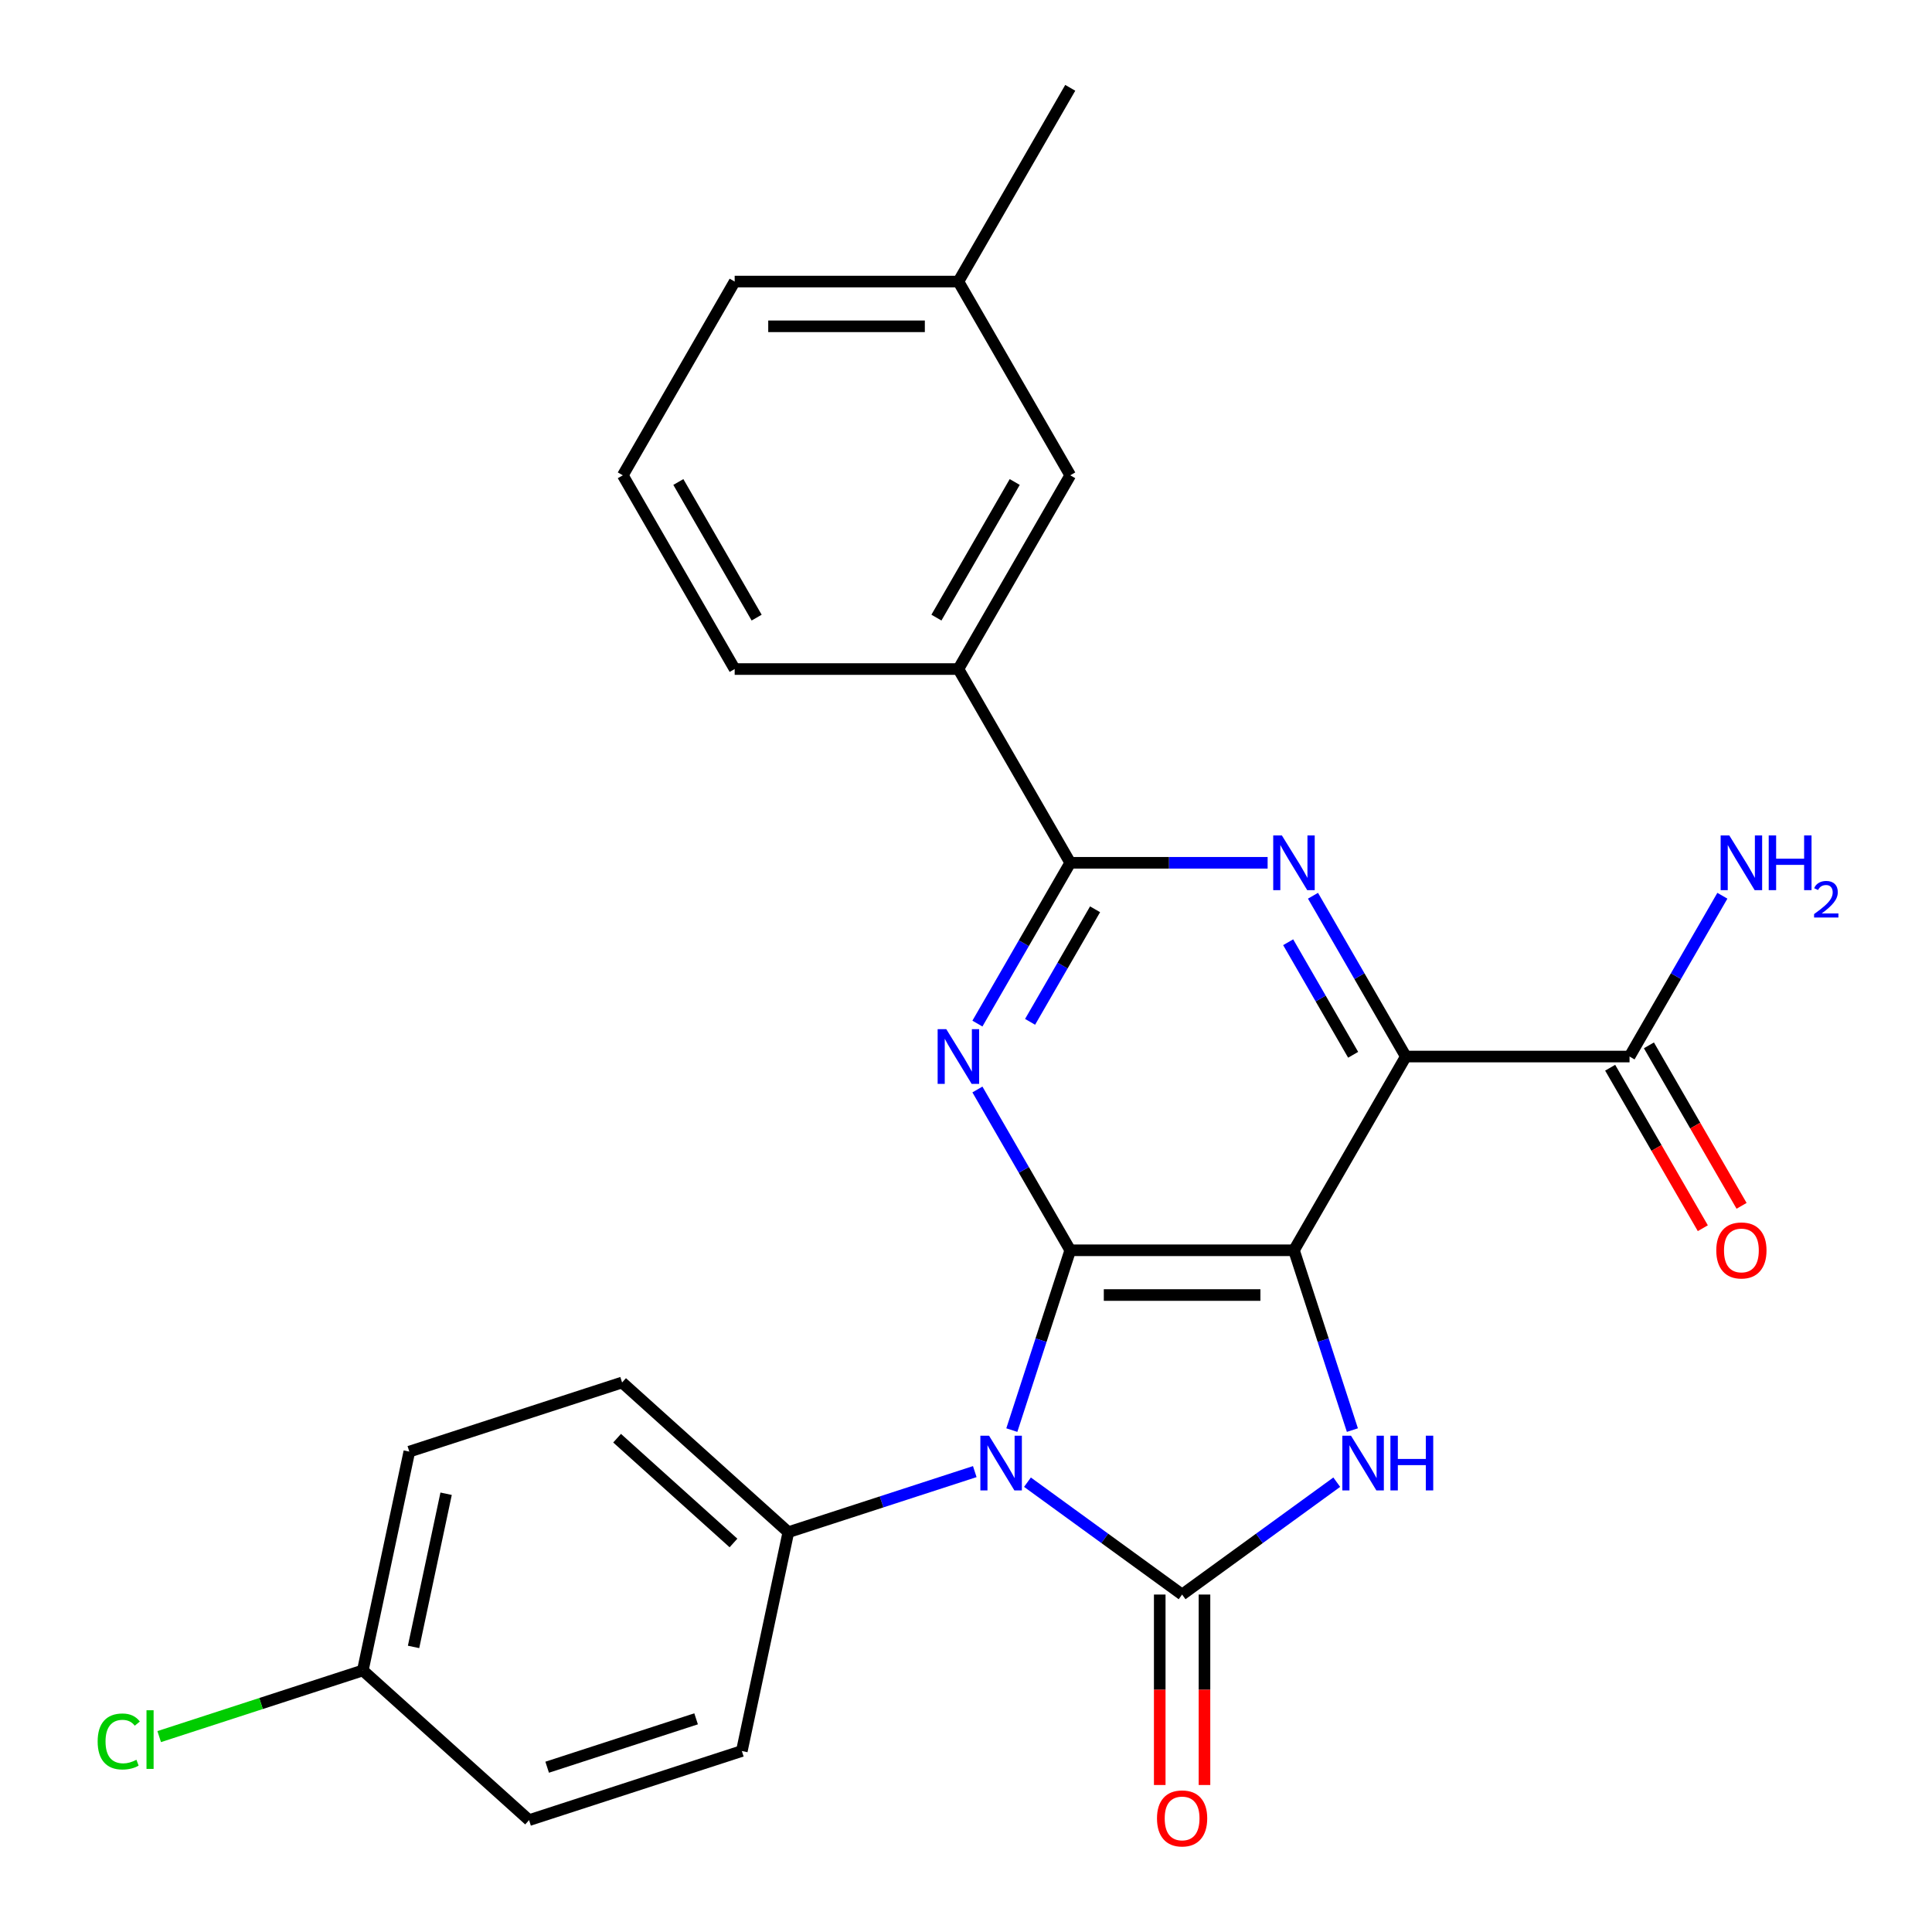 <?xml version='1.0' encoding='iso-8859-1'?>
<svg version='1.1' baseProfile='full'
              xmlns='http://www.w3.org/2000/svg'
                      xmlns:rdkit='http://www.rdkit.org/xml'
                      xmlns:xlink='http://www.w3.org/1999/xlink'
                  xml:space='preserve'
width='1000px' height='1000px' viewBox='0 0 1000 1000'>
<!-- END OF HEADER -->
<rect style='opacity:1.0;fill:#FFFFFF;stroke:none' width='1000' height='1000' x='0' y='0'> </rect>
<path class='bond-0' d='M 669.755,647.144 L 553.959,647.144' style='fill:none;fill-rule:evenodd;stroke:#000000;stroke-width:6px;stroke-linecap:butt;stroke-linejoin:miter;stroke-opacity:1' />
<path class='bond-0' d='M 652.385,670.303 L 571.329,670.303' style='fill:none;fill-rule:evenodd;stroke:#000000;stroke-width:6px;stroke-linecap:butt;stroke-linejoin:miter;stroke-opacity:1' />
<path class='bond-3' d='M 669.755,647.144 L 727.652,546.863' style='fill:none;fill-rule:evenodd;stroke:#000000;stroke-width:6px;stroke-linecap:butt;stroke-linejoin:miter;stroke-opacity:1' />
<path class='bond-4' d='M 669.755,647.144 L 684.875,693.681' style='fill:none;fill-rule:evenodd;stroke:#000000;stroke-width:6px;stroke-linecap:butt;stroke-linejoin:miter;stroke-opacity:1' />
<path class='bond-4' d='M 684.875,693.681 L 699.996,740.217' style='fill:none;fill-rule:evenodd;stroke:#0000FF;stroke-width:6px;stroke-linecap:butt;stroke-linejoin:miter;stroke-opacity:1' />
<path class='bond-1' d='M 553.959,647.144 L 538.839,693.681' style='fill:none;fill-rule:evenodd;stroke:#000000;stroke-width:6px;stroke-linecap:butt;stroke-linejoin:miter;stroke-opacity:1' />
<path class='bond-1' d='M 538.839,693.681 L 523.718,740.217' style='fill:none;fill-rule:evenodd;stroke:#0000FF;stroke-width:6px;stroke-linecap:butt;stroke-linejoin:miter;stroke-opacity:1' />
<path class='bond-5' d='M 553.959,647.144 L 529.934,605.531' style='fill:none;fill-rule:evenodd;stroke:#000000;stroke-width:6px;stroke-linecap:butt;stroke-linejoin:miter;stroke-opacity:1' />
<path class='bond-5' d='M 529.934,605.531 L 505.909,563.917' style='fill:none;fill-rule:evenodd;stroke:#0000FF;stroke-width:6px;stroke-linecap:butt;stroke-linejoin:miter;stroke-opacity:1' />
<path class='bond-9' d='M 504.542,761.702 L 456.295,777.378' style='fill:none;fill-rule:evenodd;stroke:#0000FF;stroke-width:6px;stroke-linecap:butt;stroke-linejoin:miter;stroke-opacity:1' />
<path class='bond-9' d='M 456.295,777.378 L 408.049,793.055' style='fill:none;fill-rule:evenodd;stroke:#000000;stroke-width:6px;stroke-linecap:butt;stroke-linejoin:miter;stroke-opacity:1' />
<path class='bond-26' d='M 531.812,767.178 L 571.834,796.257' style='fill:none;fill-rule:evenodd;stroke:#0000FF;stroke-width:6px;stroke-linecap:butt;stroke-linejoin:miter;stroke-opacity:1' />
<path class='bond-26' d='M 571.834,796.257 L 611.857,825.335' style='fill:none;fill-rule:evenodd;stroke:#000000;stroke-width:6px;stroke-linecap:butt;stroke-linejoin:miter;stroke-opacity:1' />
<path class='bond-2' d='M 611.857,825.335 L 651.88,796.257' style='fill:none;fill-rule:evenodd;stroke:#000000;stroke-width:6px;stroke-linecap:butt;stroke-linejoin:miter;stroke-opacity:1' />
<path class='bond-2' d='M 651.88,796.257 L 691.903,767.178' style='fill:none;fill-rule:evenodd;stroke:#0000FF;stroke-width:6px;stroke-linecap:butt;stroke-linejoin:miter;stroke-opacity:1' />
<path class='bond-11' d='M 600.278,825.335 L 600.278,874.625' style='fill:none;fill-rule:evenodd;stroke:#000000;stroke-width:6px;stroke-linecap:butt;stroke-linejoin:miter;stroke-opacity:1' />
<path class='bond-11' d='M 600.278,874.625 L 600.278,923.915' style='fill:none;fill-rule:evenodd;stroke:#FF0000;stroke-width:6px;stroke-linecap:butt;stroke-linejoin:miter;stroke-opacity:1' />
<path class='bond-11' d='M 623.437,825.335 L 623.437,874.625' style='fill:none;fill-rule:evenodd;stroke:#000000;stroke-width:6px;stroke-linecap:butt;stroke-linejoin:miter;stroke-opacity:1' />
<path class='bond-11' d='M 623.437,874.625 L 623.437,923.915' style='fill:none;fill-rule:evenodd;stroke:#FF0000;stroke-width:6px;stroke-linecap:butt;stroke-linejoin:miter;stroke-opacity:1' />
<path class='bond-6' d='M 727.652,546.863 L 703.627,505.249' style='fill:none;fill-rule:evenodd;stroke:#000000;stroke-width:6px;stroke-linecap:butt;stroke-linejoin:miter;stroke-opacity:1' />
<path class='bond-6' d='M 703.627,505.249 L 679.601,463.636' style='fill:none;fill-rule:evenodd;stroke:#0000FF;stroke-width:6px;stroke-linecap:butt;stroke-linejoin:miter;stroke-opacity:1' />
<path class='bond-6' d='M 700.388,545.958 L 683.571,516.829' style='fill:none;fill-rule:evenodd;stroke:#000000;stroke-width:6px;stroke-linecap:butt;stroke-linejoin:miter;stroke-opacity:1' />
<path class='bond-6' d='M 683.571,516.829 L 666.753,487.699' style='fill:none;fill-rule:evenodd;stroke:#0000FF;stroke-width:6px;stroke-linecap:butt;stroke-linejoin:miter;stroke-opacity:1' />
<path class='bond-8' d='M 727.652,546.863 L 843.448,546.863' style='fill:none;fill-rule:evenodd;stroke:#000000;stroke-width:6px;stroke-linecap:butt;stroke-linejoin:miter;stroke-opacity:1' />
<path class='bond-27' d='M 505.909,529.808 L 529.934,488.194' style='fill:none;fill-rule:evenodd;stroke:#0000FF;stroke-width:6px;stroke-linecap:butt;stroke-linejoin:miter;stroke-opacity:1' />
<path class='bond-27' d='M 529.934,488.194 L 553.959,446.581' style='fill:none;fill-rule:evenodd;stroke:#000000;stroke-width:6px;stroke-linecap:butt;stroke-linejoin:miter;stroke-opacity:1' />
<path class='bond-27' d='M 533.172,528.903 L 549.99,499.774' style='fill:none;fill-rule:evenodd;stroke:#0000FF;stroke-width:6px;stroke-linecap:butt;stroke-linejoin:miter;stroke-opacity:1' />
<path class='bond-27' d='M 549.99,499.774 L 566.808,470.645' style='fill:none;fill-rule:evenodd;stroke:#000000;stroke-width:6px;stroke-linecap:butt;stroke-linejoin:miter;stroke-opacity:1' />
<path class='bond-7' d='M 656.12,446.581 L 605.04,446.581' style='fill:none;fill-rule:evenodd;stroke:#0000FF;stroke-width:6px;stroke-linecap:butt;stroke-linejoin:miter;stroke-opacity:1' />
<path class='bond-7' d='M 605.04,446.581 L 553.959,446.581' style='fill:none;fill-rule:evenodd;stroke:#000000;stroke-width:6px;stroke-linecap:butt;stroke-linejoin:miter;stroke-opacity:1' />
<path class='bond-10' d='M 553.959,446.581 L 496.062,346.299' style='fill:none;fill-rule:evenodd;stroke:#000000;stroke-width:6px;stroke-linecap:butt;stroke-linejoin:miter;stroke-opacity:1' />
<path class='bond-12' d='M 833.419,552.652 L 857.399,594.186' style='fill:none;fill-rule:evenodd;stroke:#000000;stroke-width:6px;stroke-linecap:butt;stroke-linejoin:miter;stroke-opacity:1' />
<path class='bond-12' d='M 857.399,594.186 L 881.378,635.719' style='fill:none;fill-rule:evenodd;stroke:#FF0000;stroke-width:6px;stroke-linecap:butt;stroke-linejoin:miter;stroke-opacity:1' />
<path class='bond-12' d='M 853.476,541.073 L 877.455,582.606' style='fill:none;fill-rule:evenodd;stroke:#000000;stroke-width:6px;stroke-linecap:butt;stroke-linejoin:miter;stroke-opacity:1' />
<path class='bond-12' d='M 877.455,582.606 L 901.434,624.14' style='fill:none;fill-rule:evenodd;stroke:#FF0000;stroke-width:6px;stroke-linecap:butt;stroke-linejoin:miter;stroke-opacity:1' />
<path class='bond-16' d='M 843.448,546.863 L 867.473,505.249' style='fill:none;fill-rule:evenodd;stroke:#000000;stroke-width:6px;stroke-linecap:butt;stroke-linejoin:miter;stroke-opacity:1' />
<path class='bond-16' d='M 867.473,505.249 L 891.499,463.636' style='fill:none;fill-rule:evenodd;stroke:#0000FF;stroke-width:6px;stroke-linecap:butt;stroke-linejoin:miter;stroke-opacity:1' />
<path class='bond-14' d='M 408.049,793.055 L 321.996,715.573' style='fill:none;fill-rule:evenodd;stroke:#000000;stroke-width:6px;stroke-linecap:butt;stroke-linejoin:miter;stroke-opacity:1' />
<path class='bond-14' d='M 379.645,798.643 L 319.408,744.405' style='fill:none;fill-rule:evenodd;stroke:#000000;stroke-width:6px;stroke-linecap:butt;stroke-linejoin:miter;stroke-opacity:1' />
<path class='bond-15' d='M 408.049,793.055 L 383.974,906.32' style='fill:none;fill-rule:evenodd;stroke:#000000;stroke-width:6px;stroke-linecap:butt;stroke-linejoin:miter;stroke-opacity:1' />
<path class='bond-13' d='M 496.062,346.299 L 553.959,246.018' style='fill:none;fill-rule:evenodd;stroke:#000000;stroke-width:6px;stroke-linecap:butt;stroke-linejoin:miter;stroke-opacity:1' />
<path class='bond-13' d='M 484.69,319.678 L 525.219,249.48' style='fill:none;fill-rule:evenodd;stroke:#000000;stroke-width:6px;stroke-linecap:butt;stroke-linejoin:miter;stroke-opacity:1' />
<path class='bond-22' d='M 496.062,346.299 L 380.267,346.299' style='fill:none;fill-rule:evenodd;stroke:#000000;stroke-width:6px;stroke-linecap:butt;stroke-linejoin:miter;stroke-opacity:1' />
<path class='bond-18' d='M 553.959,246.018 L 496.062,145.736' style='fill:none;fill-rule:evenodd;stroke:#000000;stroke-width:6px;stroke-linecap:butt;stroke-linejoin:miter;stroke-opacity:1' />
<path class='bond-20' d='M 321.996,715.573 L 211.869,751.355' style='fill:none;fill-rule:evenodd;stroke:#000000;stroke-width:6px;stroke-linecap:butt;stroke-linejoin:miter;stroke-opacity:1' />
<path class='bond-19' d='M 383.974,906.32 L 273.846,942.102' style='fill:none;fill-rule:evenodd;stroke:#000000;stroke-width:6px;stroke-linecap:butt;stroke-linejoin:miter;stroke-opacity:1' />
<path class='bond-19' d='M 360.298,889.661 L 283.209,914.709' style='fill:none;fill-rule:evenodd;stroke:#000000;stroke-width:6px;stroke-linecap:butt;stroke-linejoin:miter;stroke-opacity:1' />
<path class='bond-17' d='M 187.793,864.62 L 273.846,942.102' style='fill:none;fill-rule:evenodd;stroke:#000000;stroke-width:6px;stroke-linecap:butt;stroke-linejoin:miter;stroke-opacity:1' />
<path class='bond-21' d='M 187.793,864.62 L 135.097,881.742' style='fill:none;fill-rule:evenodd;stroke:#000000;stroke-width:6px;stroke-linecap:butt;stroke-linejoin:miter;stroke-opacity:1' />
<path class='bond-21' d='M 135.097,881.742 L 82.4,898.864' style='fill:none;fill-rule:evenodd;stroke:#00CC00;stroke-width:6px;stroke-linecap:butt;stroke-linejoin:miter;stroke-opacity:1' />
<path class='bond-28' d='M 187.793,864.62 L 211.869,751.355' style='fill:none;fill-rule:evenodd;stroke:#000000;stroke-width:6px;stroke-linecap:butt;stroke-linejoin:miter;stroke-opacity:1' />
<path class='bond-28' d='M 214.058,852.445 L 230.91,773.16' style='fill:none;fill-rule:evenodd;stroke:#000000;stroke-width:6px;stroke-linecap:butt;stroke-linejoin:miter;stroke-opacity:1' />
<path class='bond-25' d='M 496.062,145.736 L 553.959,45.455' style='fill:none;fill-rule:evenodd;stroke:#000000;stroke-width:6px;stroke-linecap:butt;stroke-linejoin:miter;stroke-opacity:1' />
<path class='bond-29' d='M 496.062,145.736 L 380.267,145.736' style='fill:none;fill-rule:evenodd;stroke:#000000;stroke-width:6px;stroke-linecap:butt;stroke-linejoin:miter;stroke-opacity:1' />
<path class='bond-29' d='M 478.693,168.895 L 397.636,168.895' style='fill:none;fill-rule:evenodd;stroke:#000000;stroke-width:6px;stroke-linecap:butt;stroke-linejoin:miter;stroke-opacity:1' />
<path class='bond-23' d='M 380.267,346.299 L 322.369,246.018' style='fill:none;fill-rule:evenodd;stroke:#000000;stroke-width:6px;stroke-linecap:butt;stroke-linejoin:miter;stroke-opacity:1' />
<path class='bond-23' d='M 391.638,319.678 L 351.11,249.48' style='fill:none;fill-rule:evenodd;stroke:#000000;stroke-width:6px;stroke-linecap:butt;stroke-linejoin:miter;stroke-opacity:1' />
<path class='bond-24' d='M 322.369,246.018 L 380.267,145.736' style='fill:none;fill-rule:evenodd;stroke:#000000;stroke-width:6px;stroke-linecap:butt;stroke-linejoin:miter;stroke-opacity:1' />
<path  class='atom-2' d='M 511.917 743.112
L 521.197 758.112
Q 522.117 759.592, 523.597 762.272
Q 525.077 764.952, 525.157 765.112
L 525.157 743.112
L 528.917 743.112
L 528.917 771.432
L 525.037 771.432
L 515.077 755.032
Q 513.917 753.112, 512.677 750.912
Q 511.477 748.712, 511.117 748.032
L 511.117 771.432
L 507.437 771.432
L 507.437 743.112
L 511.917 743.112
' fill='#0000FF'/>
<path  class='atom-5' d='M 699.277 743.112
L 708.557 758.112
Q 709.477 759.592, 710.957 762.272
Q 712.437 764.952, 712.517 765.112
L 712.517 743.112
L 716.277 743.112
L 716.277 771.432
L 712.397 771.432
L 702.437 755.032
Q 701.277 753.112, 700.037 750.912
Q 698.837 748.712, 698.477 748.032
L 698.477 771.432
L 694.797 771.432
L 694.797 743.112
L 699.277 743.112
' fill='#0000FF'/>
<path  class='atom-5' d='M 719.677 743.112
L 723.517 743.112
L 723.517 755.152
L 737.997 755.152
L 737.997 743.112
L 741.837 743.112
L 741.837 771.432
L 737.997 771.432
L 737.997 758.352
L 723.517 758.352
L 723.517 771.432
L 719.677 771.432
L 719.677 743.112
' fill='#0000FF'/>
<path  class='atom-6' d='M 489.802 532.703
L 499.082 547.703
Q 500.002 549.183, 501.482 551.863
Q 502.962 554.543, 503.042 554.703
L 503.042 532.703
L 506.802 532.703
L 506.802 561.023
L 502.922 561.023
L 492.962 544.623
Q 491.802 542.703, 490.562 540.503
Q 489.362 538.303, 489.002 537.623
L 489.002 561.023
L 485.322 561.023
L 485.322 532.703
L 489.802 532.703
' fill='#0000FF'/>
<path  class='atom-7' d='M 663.495 432.421
L 672.775 447.421
Q 673.695 448.901, 675.175 451.581
Q 676.655 454.261, 676.735 454.421
L 676.735 432.421
L 680.495 432.421
L 680.495 460.741
L 676.615 460.741
L 666.655 444.341
Q 665.495 442.421, 664.255 440.221
Q 663.055 438.021, 662.695 437.341
L 662.695 460.741
L 659.015 460.741
L 659.015 432.421
L 663.495 432.421
' fill='#0000FF'/>
<path  class='atom-12' d='M 598.857 941.21
Q 598.857 934.41, 602.217 930.61
Q 605.577 926.81, 611.857 926.81
Q 618.137 926.81, 621.497 930.61
Q 624.857 934.41, 624.857 941.21
Q 624.857 948.09, 621.457 952.01
Q 618.057 955.89, 611.857 955.89
Q 605.617 955.89, 602.217 952.01
Q 598.857 948.13, 598.857 941.21
M 611.857 952.69
Q 616.177 952.69, 618.497 949.81
Q 620.857 946.89, 620.857 941.21
Q 620.857 935.65, 618.497 932.85
Q 616.177 930.01, 611.857 930.01
Q 607.537 930.01, 605.177 932.81
Q 602.857 935.61, 602.857 941.21
Q 602.857 946.93, 605.177 949.81
Q 607.537 952.69, 611.857 952.69
' fill='#FF0000'/>
<path  class='atom-13' d='M 888.345 647.224
Q 888.345 640.424, 891.705 636.624
Q 895.065 632.824, 901.345 632.824
Q 907.625 632.824, 910.985 636.624
Q 914.345 640.424, 914.345 647.224
Q 914.345 654.104, 910.945 658.024
Q 907.545 661.904, 901.345 661.904
Q 895.105 661.904, 891.705 658.024
Q 888.345 654.144, 888.345 647.224
M 901.345 658.704
Q 905.665 658.704, 907.985 655.824
Q 910.345 652.904, 910.345 647.224
Q 910.345 641.664, 907.985 638.864
Q 905.665 636.024, 901.345 636.024
Q 897.025 636.024, 894.665 638.824
Q 892.345 641.624, 892.345 647.224
Q 892.345 652.944, 894.665 655.824
Q 897.025 658.704, 901.345 658.704
' fill='#FF0000'/>
<path  class='atom-17' d='M 895.085 432.421
L 904.365 447.421
Q 905.285 448.901, 906.765 451.581
Q 908.245 454.261, 908.325 454.421
L 908.325 432.421
L 912.085 432.421
L 912.085 460.741
L 908.205 460.741
L 898.245 444.341
Q 897.085 442.421, 895.845 440.221
Q 894.645 438.021, 894.285 437.341
L 894.285 460.741
L 890.605 460.741
L 890.605 432.421
L 895.085 432.421
' fill='#0000FF'/>
<path  class='atom-17' d='M 915.485 432.421
L 919.325 432.421
L 919.325 444.461
L 933.805 444.461
L 933.805 432.421
L 937.645 432.421
L 937.645 460.741
L 933.805 460.741
L 933.805 447.661
L 919.325 447.661
L 919.325 460.741
L 915.485 460.741
L 915.485 432.421
' fill='#0000FF'/>
<path  class='atom-17' d='M 939.018 459.747
Q 939.704 457.979, 941.341 457.002
Q 942.978 455.999, 945.248 455.999
Q 948.073 455.999, 949.657 457.53
Q 951.241 459.061, 951.241 461.78
Q 951.241 464.552, 949.182 467.139
Q 947.149 469.727, 942.925 472.789
L 951.558 472.789
L 951.558 474.901
L 938.965 474.901
L 938.965 473.132
Q 942.45 470.651, 944.509 468.803
Q 946.595 466.955, 947.598 465.291
Q 948.601 463.628, 948.601 461.912
Q 948.601 460.117, 947.704 459.114
Q 946.806 458.111, 945.248 458.111
Q 943.744 458.111, 942.74 458.718
Q 941.737 459.325, 941.024 460.671
L 939.018 459.747
' fill='#0000FF'/>
<path  class='atom-22' d='M 50.546 901.383
Q 50.546 894.343, 53.826 890.663
Q 57.146 886.943, 63.426 886.943
Q 69.266 886.943, 72.386 891.063
L 69.746 893.223
Q 67.466 890.223, 63.426 890.223
Q 59.146 890.223, 56.866 893.103
Q 54.626 895.943, 54.626 901.383
Q 54.626 906.983, 56.946 909.863
Q 59.306 912.743, 63.866 912.743
Q 66.986 912.743, 70.626 910.863
L 71.746 913.863
Q 70.266 914.823, 68.026 915.383
Q 65.786 915.943, 63.306 915.943
Q 57.146 915.943, 53.826 912.183
Q 50.546 908.423, 50.546 901.383
' fill='#00CC00'/>
<path  class='atom-22' d='M 75.826 885.223
L 79.506 885.223
L 79.506 915.583
L 75.826 915.583
L 75.826 885.223
' fill='#00CC00'/>
</svg>
